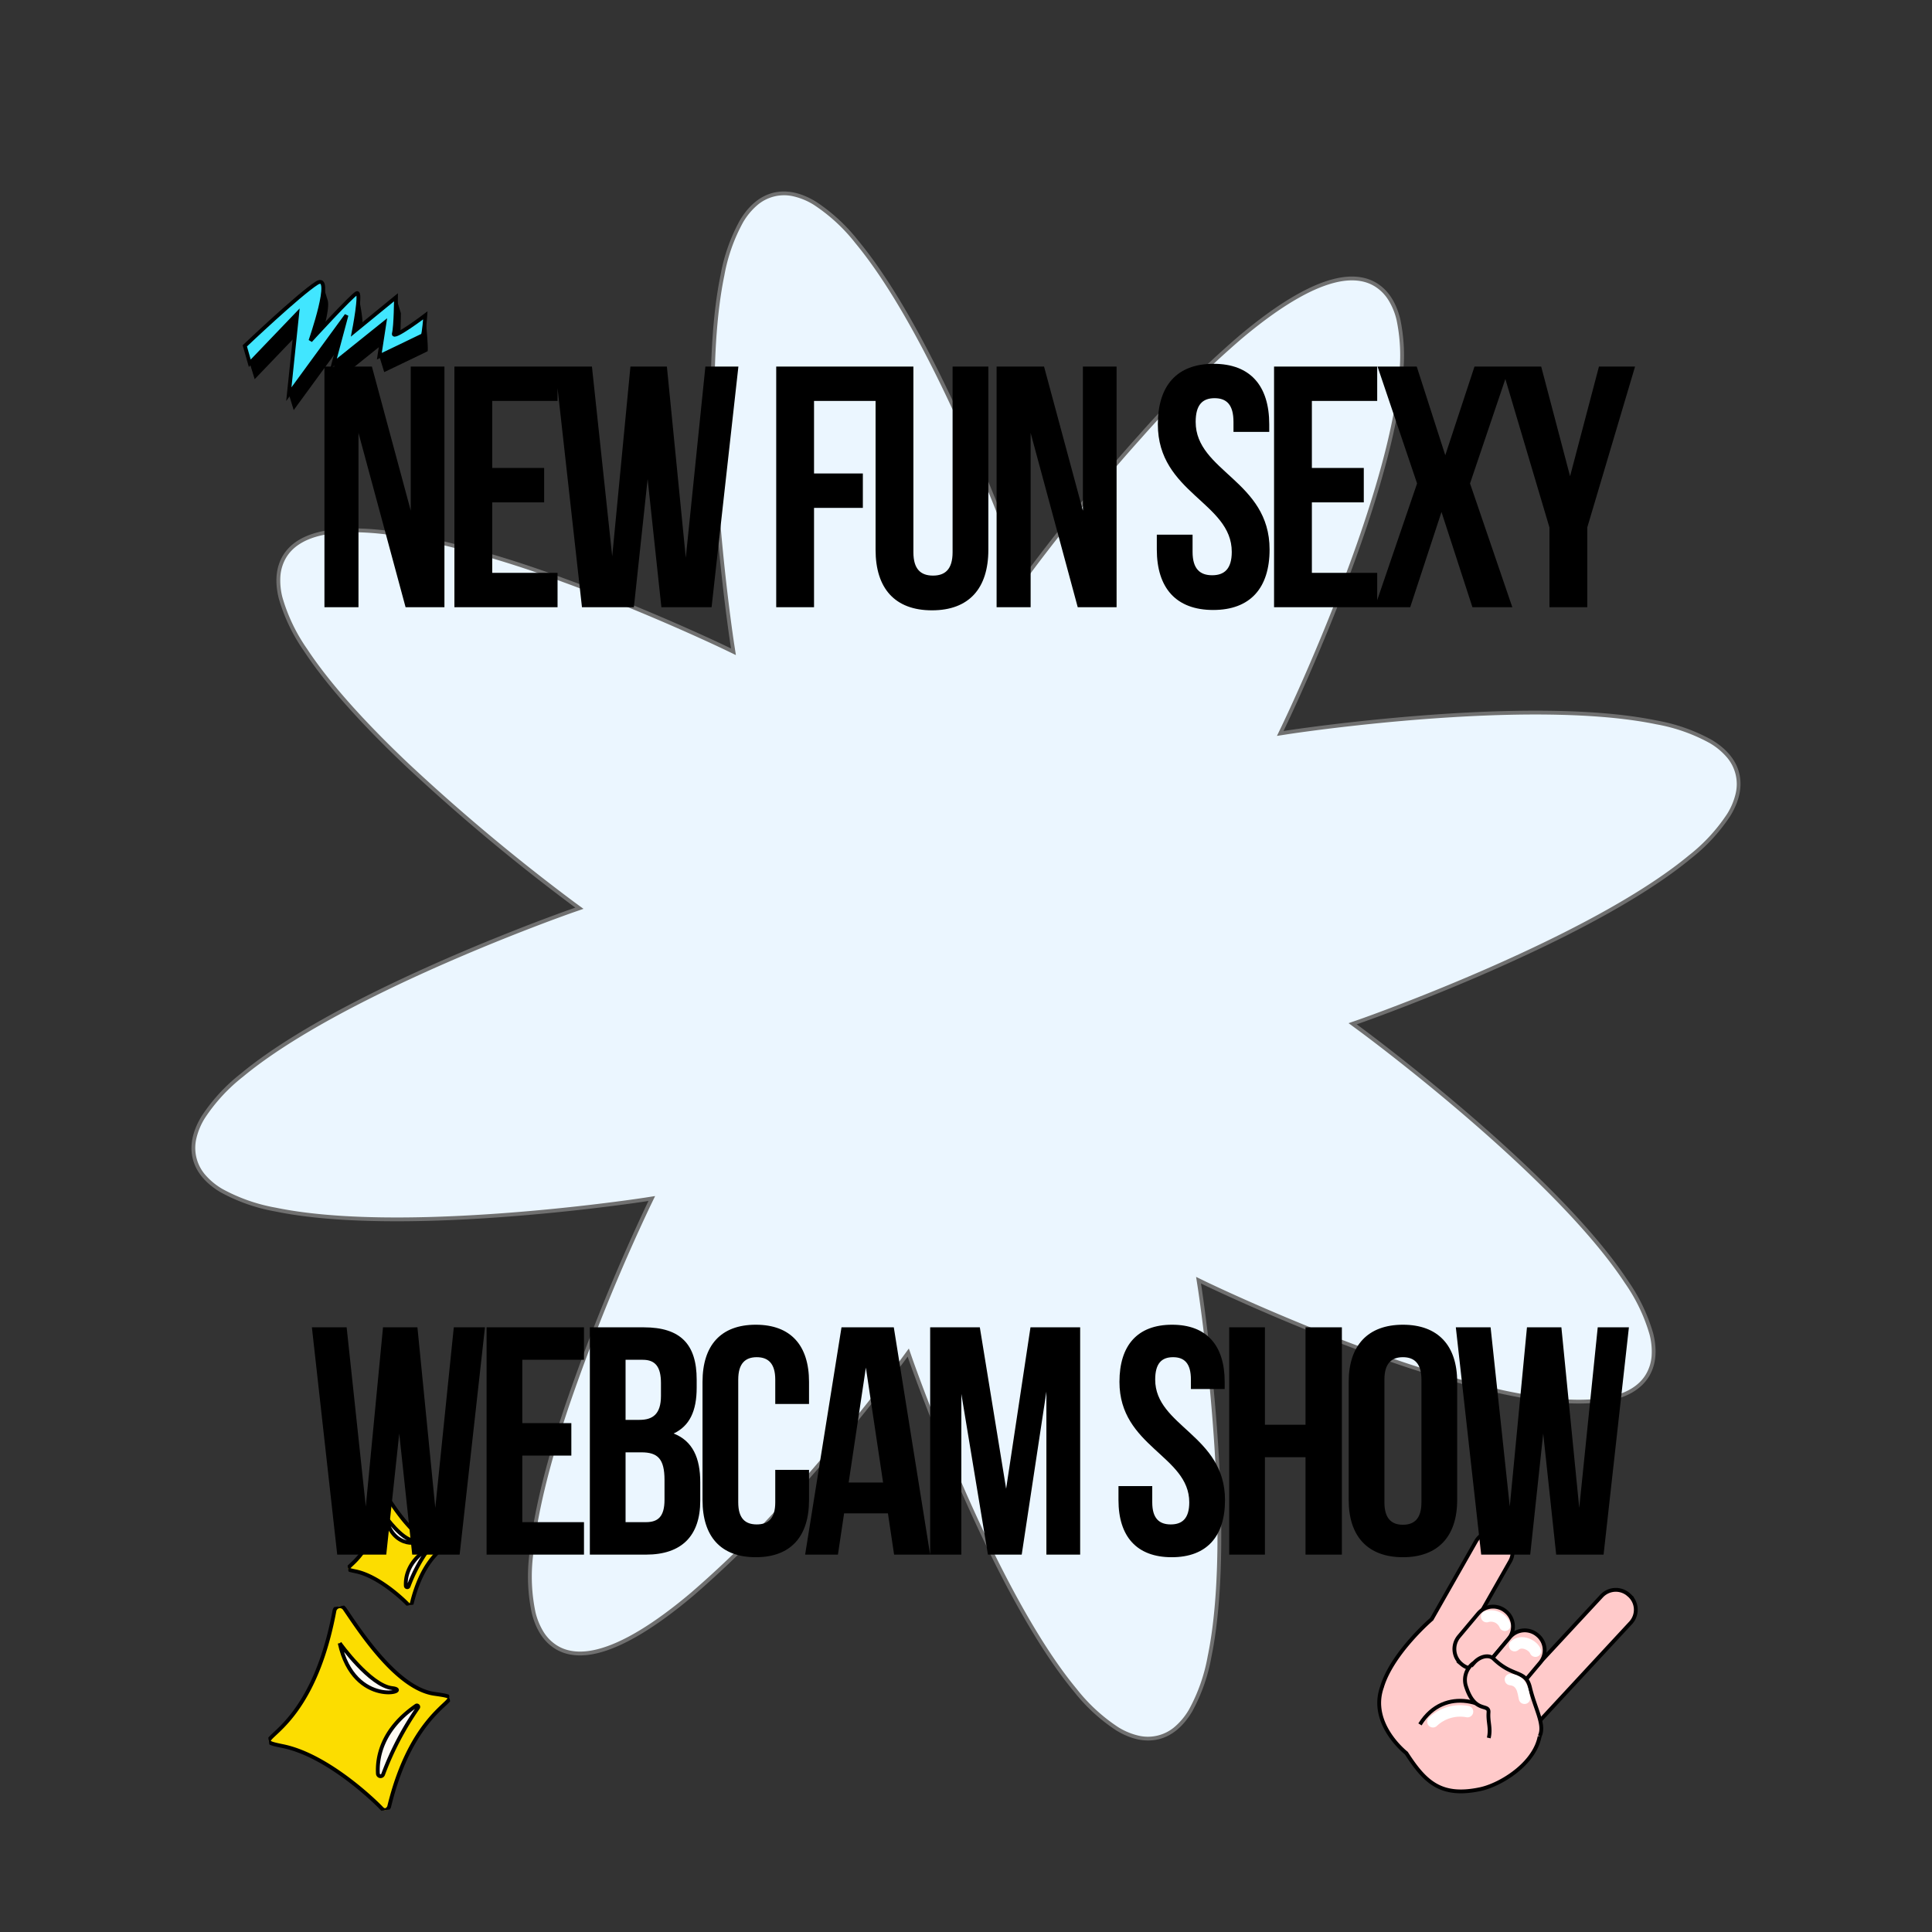 <svg xmlns="http://www.w3.org/2000/svg" xmlns:xlink="http://www.w3.org/1999/xlink" width="505.741" height="505.74" viewBox="0 0 505.741 505.74">
  <rect x="0" y="0" width="505.741" height="505.74" fill="#333333" stroke="none"/>
  <defs>
    <clipPath id="clip-path">
      <rect id="Rectangle_95" data-name="Rectangle 95" width="48.498" height="54.584" fill="none" stroke="#000" stroke-width="1"/>
    </clipPath>
    <clipPath id="clip-path-2">
      <rect id="Rectangle_95-2" data-name="Rectangle 95" width="25.678" height="28.9" fill="none" stroke="#000" stroke-width="1"/>
    </clipPath>
  </defs>
  <g id="Bg-Mobile" transform="translate(65.37 37.954)">
    <g id="Bg" transform="translate(-229 -223)">
      <path id="Tracé_13" data-name="Tracé 13" d="M208.106,416.2c-28.574,0-38.876-110.467-38.977-111.584l-.18-1.987-1.535,1.28c-.657.548-66.136,54.893-96.262,54.893-4.409,0-7.839-1.192-10.2-3.551-20.2-20.2,50.622-105.6,51.337-106.46l1.28-1.535-1.987-.18C110.467,246.978,0,236.675,0,208.1s110.467-38.876,111.584-38.977l1.987-.18-1.28-1.531c-.715-.862-71.545-86.261-51.341-106.46,2.359-2.359,5.789-3.555,10.2-3.555,30.126,0,95.605,54.341,96.262,54.893l1.535,1.276.18-1.987C169.225,110.467,179.528,0,208.1,0s38.876,110.467,38.977,111.58l.18,1.987,1.531-1.276c.657-.552,66.141-54.9,96.262-54.9,4.409,0,7.843,1.2,10.2,3.556,20.2,20.2-50.618,105.6-51.337,106.46l-1.276,1.535,1.987.18c1.113.1,111.58,10.4,111.58,38.972s-110.467,38.876-111.58,38.977l-1.987.18,1.276,1.535c.72.857,71.545,86.256,51.341,106.46-2.355,2.355-5.789,3.551-10.2,3.551-30.126,0-95.605-54.341-96.262-54.889l-1.531-1.28-.18,1.987c-.1,1.117-10.411,111.567-38.977,111.584" transform="translate(164.236 286.341) rotate(-14)" fill="#ebf6ff"/>
      <path id="Tracé_13_-_Contour" data-name="Tracé 13 - Contour" d="M208.106,416.7h0c-3.545,0-6.987-1.647-10.228-4.9a46.573,46.573,0,0,1-8.353-12.666c-4.431-9.22-8.493-22.074-12.073-38.2-1.762-7.94-4.356-21.038-6.7-38.346-1.456-10.73-2.111-17.86-2.117-17.929l-.094-1.037-.8.669c-.164.137-16.659,13.863-37.121,27.682A274.113,274.113,0,0,1,99.03,350.753C87.483,356.427,78.1,359.3,71.152,359.3c-4.548,0-8.1-1.244-10.552-3.7-2.507-2.507-3.775-6.1-3.771-10.694a46.575,46.575,0,0,1,3.05-14.862c3.386-9.653,9.6-21.614,18.477-35.551a509.857,509.857,0,0,1,33.551-46.027l.669-.8-1.037-.094c-.069-.006-7.2-.661-17.928-2.117-9.553-1.3-23.96-3.511-38.345-6.7-16.129-3.58-28.983-7.641-38.2-12.073A46.579,46.579,0,0,1,4.4,218.33C1.148,215.088-.5,211.647-.5,208.1s1.647-6.986,4.9-10.227a46.577,46.577,0,0,1,12.666-8.352c9.22-4.431,22.074-8.493,38.2-12.073,7.94-1.762,21.038-4.356,38.346-6.7,10.735-1.457,17.86-2.111,17.929-2.117l1.036-.094-.668-.8A511.693,511.693,0,0,1,78.354,121.7c-8.875-13.937-15.091-25.9-18.478-35.55a46.57,46.57,0,0,1-3.05-14.861c0-4.589,1.264-8.186,3.77-10.693,2.456-2.456,6.007-3.7,10.552-3.7,6.952,0,16.331,2.877,27.878,8.551a274.1,274.1,0,0,1,31.583,18.774C151,98,167.573,111.775,167.732,111.908l.8.666.094-1.039c.006-.069.667-7.238,2.117-17.926,1.3-9.553,3.512-23.96,6.7-38.345,3.58-16.129,7.642-28.983,12.073-38.2A46.576,46.576,0,0,1,197.874,4.4c3.089-3.1,6.359-4.737,9.727-4.885V-.5h1v.011c3.369.148,6.639,1.789,9.728,4.885a46.572,46.572,0,0,1,8.353,12.666c4.431,9.22,8.493,22.074,12.073,38.2,1.762,7.94,4.356,21.037,6.7,38.345,1.45,10.689,2.111,17.857,2.117,17.926l.094,1.038.8-.666c.157-.132,16.73-13.913,37.122-27.686a274.118,274.118,0,0,1,31.584-18.776c11.547-5.674,20.926-8.551,27.877-8.551,4.549,0,8.1,1.246,10.552,3.7,2.506,2.506,3.775,6.1,3.77,10.693a46.572,46.572,0,0,1-3.049,14.862c-3.386,9.653-9.6,21.614-18.476,35.551-4.369,6.861-11.8,17.958-22.373,31.855-6.534,8.587-11.139,14.124-11.181,14.174l-.666.8,1.039.094c.069.006,7.243.667,17.926,2.117,9.553,1.3,23.96,3.511,38.345,6.7,16.129,3.579,28.983,7.641,38.2,12.072a46.575,46.575,0,0,1,12.666,8.352c3.248,3.241,4.9,6.682,4.9,10.227s-1.646,6.987-4.894,10.228a46.566,46.566,0,0,1-12.665,8.353c-9.22,4.431-22.074,8.493-38.2,12.073-7.94,1.762-21.038,4.356-38.346,6.7-10.683,1.449-17.857,2.111-17.927,2.117l-1.039.094.668.8c.041.049,4.649,5.591,11.18,14.172,5.838,7.671,14.459,19.424,22.374,31.854,8.874,13.936,15.091,25.9,18.477,35.551a46.575,46.575,0,0,1,3.05,14.862c0,4.589-1.264,8.187-3.771,10.694-2.454,2.454-6,3.7-10.552,3.7h0c-6.951,0-16.329-2.876-27.875-8.549a274.041,274.041,0,0,1-31.583-18.774c-20.462-13.819-36.956-27.545-37.121-27.682l-.8-.668-.094,1.036c-.006.069-.66,7.185-2.118,17.926-1.3,9.552-3.513,23.957-6.706,38.342-3.58,16.128-7.642,28.982-12.073,38.2a46.608,46.608,0,0,1-8.352,12.668C215.091,415.052,211.65,416.7,208.106,416.7ZM169.361,301.637l.266,2.936c.006.069.659,7.176,2.112,17.884,1.294,9.534,3.5,23.912,6.689,38.264,3.563,16.055,7.6,28.836,12,37.987a45.61,45.61,0,0,0,8.159,12.393,17.567,17.567,0,0,0,4.6,3.412,10.775,10.775,0,0,0,9.848,0,17.579,17.579,0,0,0,4.595-3.415,45.642,45.642,0,0,0,8.158-12.395c4.4-9.152,8.435-21.933,12-37.986,1.758-7.921,4.346-20.989,6.691-38.26,1.455-10.719,2.107-17.813,2.113-17.881l.266-2.938,2.264,1.893c.163.136,16.619,13.83,37.039,27.621a273.067,273.067,0,0,0,31.465,18.705c11.406,5.6,20.637,8.446,27.434,8.446h0c4.273,0,7.585-1.146,9.845-3.4a11.1,11.1,0,0,0,2.641-4.323,17.568,17.568,0,0,0,.837-5.663,45.611,45.611,0,0,0-2.993-14.532c-3.361-9.581-9.544-21.473-18.377-35.345-4.359-6.845-11.77-17.916-22.326-31.786-6.517-8.563-11.11-14.086-11.152-14.136l-1.885-2.269,2.935-.266c.069-.006,7.221-.665,17.882-2.112,9.534-1.294,23.912-3.5,38.263-6.689,16.055-3.563,28.836-7.6,37.987-12a45.6,45.6,0,0,0,12.392-8.159,17.564,17.564,0,0,0,3.412-4.6,10.79,10.79,0,0,0,0-9.849,17.563,17.563,0,0,0-3.412-4.6,45.61,45.61,0,0,0-12.392-8.158c-9.151-4.4-21.932-8.434-37.987-12-7.921-1.758-20.989-4.345-38.262-6.689-10.661-1.447-17.812-2.105-17.882-2.112l-2.935-.266,1.884-2.267c.044-.052,4.632-5.57,11.153-14.139,5.826-7.656,14.428-19.385,22.325-31.787C345.837,107.292,352.02,95.4,355.38,85.82a45.609,45.609,0,0,0,2.993-14.532,17.562,17.562,0,0,0-.837-5.662A11.093,11.093,0,0,0,354.9,61.3c-2.258-2.262-5.57-3.409-9.844-3.409-6.8,0-16.027,2.843-27.436,8.449A273.144,273.144,0,0,0,286.151,85.05c-20.351,13.745-36.882,27.491-37.04,27.624l-2.265,1.887-.266-2.936c-.006-.069-.664-7.214-2.112-17.882-1.294-9.534-3.5-23.911-6.689-38.262-3.563-16.055-7.6-28.835-12-37.987A45.609,45.609,0,0,0,217.622,5.1a17.566,17.566,0,0,0-4.6-3.412,10.788,10.788,0,0,0-9.849,0,17.565,17.565,0,0,0-4.6,3.412,45.611,45.611,0,0,0-8.159,12.392c-4.4,9.151-8.435,21.932-12,37.987-1.758,7.921-4.346,20.989-6.69,38.262-1.448,10.666-2.106,17.812-2.112,17.881l-.266,2.935-2.267-1.884c-.16-.134-16.689-13.879-37.04-27.624A273.1,273.1,0,0,0,98.585,66.346C87.177,60.741,77.945,57.9,71.148,57.9c-4.27,0-7.582,1.147-9.845,3.409a11.092,11.092,0,0,0-2.641,4.322,17.563,17.563,0,0,0-.836,5.662A45.606,45.606,0,0,0,60.82,85.823c3.361,9.58,9.545,21.472,18.378,35.344a510.594,510.594,0,0,0,33.478,45.928l1.891,2.262-2.938.266c-.069.006-7.171.659-17.884,2.112-9.534,1.294-23.912,3.5-38.264,6.69-16.055,3.563-28.836,7.6-37.987,12A45.612,45.612,0,0,0,5.1,198.582a17.564,17.564,0,0,0-3.412,4.6,10.785,10.785,0,0,0,0,9.849,17.569,17.569,0,0,0,3.413,4.6A45.614,45.614,0,0,0,17.5,225.781c9.152,4.4,21.932,8.435,37.987,12,7.921,1.758,20.99,4.346,38.263,6.689,10.708,1.453,17.814,2.106,17.883,2.112l2.937.266-1.89,2.267A508.678,508.678,0,0,0,79.2,295.037c-8.833,13.872-15.016,25.764-18.377,35.345a45.611,45.611,0,0,0-2.993,14.532,17.567,17.567,0,0,0,.837,5.663,11.094,11.094,0,0,0,2.641,4.323c2.259,2.259,5.571,3.4,9.844,3.4,6.8,0,16.029-2.842,27.437-8.449a273.118,273.118,0,0,0,31.465-18.707c20.42-13.792,36.876-27.485,37.04-27.621Z" transform="translate(164.236 286.341) rotate(-14)" fill="#707070"/>
    </g>
    <g id="Obj1" transform="translate(-5.528 49.482) rotate(-30)">
      <g id="Groupe_6" data-name="Groupe 6" transform="translate(0 0)">
        <path id="Tracé_21" data-name="Tracé 21" d="M47.039,21.52a78.3,78.3,0,0,1-7.886.6c1.346-2.11,2.628-4.293,2.628-4.293l.975-4.248-11.21,1.827c1.086-1.428,3-7.368,3-7.421.089-.286.053-.459-.15-.476-.891-.071-6.9,1.693-11.458,3.083,1.993-2.07,3.745-4.176,3.955-5.366.017-.061.924-4.014.934-4.071C28.04.41,27.74-.038,26.671,0c-5.432.209-24.547,4.8-24.547,4.8L.975,9.4h0L0,13.651,14.556,9.414,5.78,21.52,4.8,25.768l17.533-7.749-2.456,2.457-.975,4.248,14.141-2.182-1.78,2.217-.975,4.248s12.117.94,12.535.94,4.213-8.426,4.213-8.426" transform="translate(0 0)"/>
        <path id="Tracé_22" data-name="Tracé 22" d="M10.46,4.807S29.575.211,35.007,0s-8.983,12.221-8.983,12.221,15.25-4.828,16.713-4.712-5.745,8.368-5.745,8.368l14.1-2.3s-3.865,6.581-5.223,7.939,9.505,0,9.505,0S52.555,25.7,52.137,25.7s-12.535-.94-12.535-.94l5.536-6.894L28.217,20.475l9.3-9.3-23.4,10.341L26.534,4.389,9.311,9.4Z" transform="translate(-8.336 0.001)" fill="#41e6ff" stroke="#000" stroke-width="1"/>
      </g>
    </g>
    <g id="Stars" transform="translate(-94.438 -466)">
      <g id="Stars1" transform="translate(94.438 852.243) rotate(-9)">
        <g id="Groupe_7" data-name="Groupe 7" clip-path="url(#clip-path)">
          <path id="Tracé_23" data-name="Tracé 23" d="M22.3.963A1.464,1.464,0,0,1,25,.839C27.768,6.629,35.079,23.551,44.73,26.52c11.055,3.4-4.592-.85-16.328,27.383,0,0-1.021,1.531-2.041,0S14.8,38.086,3.4,33.834C-7.488,29.771,10.2,35.025,22.3.963" transform="translate(0 0)" fill="#fcdd00" stroke="#000" stroke-width="1"/>
          <path id="Tracé_24" data-name="Tracé 24" d="M13.084.618a78.688,78.688,0,0,0-11.762,15.8A.7.7,0,0,1,0,16.01c.41-4,2.629-11.17,12.654-15.971a.366.366,0,0,1,.426.58" transform="translate(26.87 28.813)" fill="#fffbf4" stroke="#000" stroke-width="1"/>
          <path id="Tracé_25" data-name="Tracé 25" d="M0,0S6.123,12.246,11.736,13.776,1.02,17.688,0,0" transform="translate(22.331 9.54)" fill="#fffbf4" stroke="#000" stroke-width="1"/>
        </g>
      </g>
      <g id="Stars2" transform="translate(117.536 821.955) rotate(-9)">
        <g id="Groupe_7-2" data-name="Groupe 7" clip-path="url(#clip-path-2)">
          <path id="Tracé_23-2" data-name="Tracé 23" d="M11.805.51a.775.775,0,0,1,1.43-.066c1.467,3.066,5.338,12.025,10.448,13.6,5.853,1.8-2.431-.45-8.645,14.5,0,0-.54.81-1.081,0S7.834,20.165,1.8,17.914c-5.765-2.151,3.6.63,10.005-17.4" transform="translate(0 0)" fill="#fcdd00" stroke="#000" stroke-width="1"/>
          <path id="Tracé_24-2" data-name="Tracé 24" d="M6.927.327A41.662,41.662,0,0,0,.7,8.692.372.372,0,0,1,0,8.477C.22,6.361,1.394,2.562,6.7.02a.194.194,0,0,1,.225.307" transform="translate(14.227 15.255)" fill="#fffbf4" stroke="#000" stroke-width="1"/>
          <path id="Tracé_25-2" data-name="Tracé 25" d="M0,0S3.242,6.484,6.214,7.294.54,9.365,0,0" transform="translate(11.823 5.051)" fill="#fffbf4" stroke="#000" stroke-width="1"/>
        </g>
      </g>
    </g>
    <g id="Hand" transform="translate(3205.125 448.059) rotate(40)">
      <path id="Tracé_2150" data-name="Tracé 2150" d="M-2219.432,1815.99l1.746-35.1a5.055,5.055,0,0,0-4.9-5.212l-.045,0a5.076,5.076,0,0,0-5.393,4.721l-1.683,33.818c-6.174,0-14.1-.52-18.413-2.857l-4.125-22.546a5.119,5.119,0,0,0-5.97-4.009l-.044.008a5.016,5.016,0,0,0-4.177,5.78l4.227,23.1s-2.191,13.049,1.32,21.687c.038.094.083.182.123.274,3.556,9.636,16.01,9.19,16.01,9.19,8.508,2.615,14.364,3.153,20.909-5.241C-2216.021,1834.69-2212.015,1821.919-2219.432,1815.99Z" transform="translate(0)" fill="#ffcaca" stroke="#000" stroke-width="1"/>
      <path id="Tracé_2151" data-name="Tracé 2151" d="M-2230.731,1840.908a5.107,5.107,0,0,1,5.134-5.082h.081a5.11,5.11,0,0,1,5.136,5.082v7.857a5.113,5.113,0,0,1-5.136,5.088h-.081a5.112,5.112,0,0,1-5.134-5.088Z" transform="translate(-19.1 -36.15)" fill="#ffcaca" stroke="#000" stroke-width="1"/>
      <path id="Tracé_2152" data-name="Tracé 2152" d="M-2204.8,1839.484a5.106,5.106,0,0,1,5.132-5.082h.085a5.11,5.11,0,0,1,5.132,5.082v7.858a5.113,5.113,0,0,1-5.132,5.088h-.085a5.11,5.11,0,0,1-5.132-5.088Z" transform="translate(-34.685 -35.295)" fill="#ffcaca" stroke="#000" stroke-width="1"/>
      <path id="Tracé_2153" data-name="Tracé 2153" d="M-2195.92,1892.331c-6.974-2.494-19.279,2.089-17.57,14.165" transform="translate(-29.364 -69.709)" fill="#ffcaca" stroke="#000" stroke-width="1"/>
      <path id="Tracé_2154" data-name="Tracé 2154" d="M-2186.858,1870.345c-.787-3.2-5.567-4.707-10.127-8.114-3.849-2.871-5.091.892-12.109.364-1.752-.131-3.17,1.818-3.256,4.033a5.447,5.447,0,0,0,2.417,6.193c6.352,4.018,7.392-.618,8.825,1.383,1.53,2.123,3.126,2.677,4.349,5.082" transform="translate(-30.019 -51.361)" fill="#ffcaca" stroke="#000" stroke-width="1"/>
      <path id="Tracé_2155" data-name="Tracé 2155" d="M-2226.463,1842.325a3.94,3.94,0,0,1,5.114-1.336" transform="translate(-21.154 -38.374)" fill="none" stroke="#fff" stroke-linecap="round" stroke-width="3"/>
      <path id="Tracé_2156" data-name="Tracé 2156" d="M-2199.922,1840.949c.309-2.449,3.582-3.189,5.1-2.393" transform="translate(-37.2 -35.876)" fill="none" stroke="#fff" stroke-linecap="round" stroke-width="3"/>
      <path id="Tracé_2157" data-name="Tracé 2157" d="M-2185.182,1865.843c2.632-1.752,4.628.366,5.972,1.389" transform="translate(-47.08 -53.273)" fill="none" stroke="#fff" stroke-linecap="round" stroke-width="3"/>
      <path id="Tracé_2158" data-name="Tracé 2158" d="M-2203.9,1900.826a10.381,10.381,0,0,0-5.224,7.848" transform="translate(-31.572 -74.599)" fill="none" stroke="#fff" stroke-linecap="round" stroke-width="3"/>
    </g>
    <path id="Tracé_2223" data-name="Tracé 2223" d="M-322.2,0h10.17V-63h-8.82v37.71L-331.02-63h-12.42V0h8.91V-45.63Zm22.68-54h17.1v-9h-27V0h27V-9h-17.1V-27.45h13.59v-9h-13.59Zm44.28,54h13.14l7.02-63h-8.64l-5.13,50.04L-253.8-63h-9.54l-4.77,49.68L-273.42-63h-9.63l7.02,63h13.59l3.6-33.57Zm39.96-54h16.29v-9h-26.19V0h9.9V-26.01h12.78v-9h-12.78Zm16.11-9v47.97c0,10.08,5.04,15.84,14.76,15.84s14.76-5.76,14.76-15.84V-63h-9.36v48.6c0,4.5-1.98,6.12-5.13,6.12s-5.13-1.62-5.13-6.12V-63Zm52.92,63h10.17V-63h-8.82v37.71L-155.07-63h-12.42V0h8.91V-45.63Zm20.97-47.88c0,18,19.35,20.43,19.35,33.39,0,4.5-1.98,6.12-5.13,6.12s-5.13-1.62-5.13-6.12v-4.5h-9.36v3.87c0,10.08,5.04,15.84,14.76,15.84s14.76-5.76,14.76-15.84c0-18-19.35-20.43-19.35-33.39,0-4.5,1.8-6.21,4.95-6.21s4.95,1.71,4.95,6.21v2.61h9.36v-1.98c0-10.08-4.95-15.84-14.58-15.84S-125.28-57.96-125.28-47.88ZM-84.96-54h17.1v-9h-27V0h27V-9h-17.1V-27.45h13.59v-9H-84.96Zm42.57-9-7.65,23.22L-57.51-63H-67.77l10.35,30.6L-68.49,0h9.27l8.19-24.93L-42.93,0h10.44L-43.56-32.4-33.21-63ZM-22.77,0h9.9V-20.88L-.36-63H-9.81l-7.56,28.71L-24.93-63H-35.28l12.51,42.12Z" transform="translate(363 121)"/>
    <path id="Tracé_2222" data-name="Tracé 2222" d="M27.54,0H39.95l6.63-59.5H38.42L33.575-12.24,28.9-59.5H19.89L15.385-12.58,10.37-59.5H1.275L7.905,0H20.74l3.4-31.7ZM56.355-51H72.5v-8.5h-25.5V0H72.5V-8.5H56.355V-25.925H69.19v-8.5H56.355Zm31.79-8.5H74.035V0H88.74c9.35,0,14.195-4.93,14.195-14.11v-4.845c0-6.29-1.955-10.8-6.97-12.75C100.13-33.66,102-37.57,102-43.69v-2.125C102-55,97.835-59.5,88.145-59.5Zm-.6,32.725c4.25,0,6.035,1.7,6.035,7.225v5.185c0,4.42-1.7,5.865-4.845,5.865H83.385V-26.775ZM87.89-51c3.315,0,4.76,1.87,4.76,6.12v3.315c0,4.76-2.125,6.29-5.61,6.29H83.385V-51Zm34.68,28.815v8.5c0,4.25-1.87,5.78-4.845,5.78s-4.845-1.53-4.845-5.78v-32.13c0-4.25,1.87-5.865,4.845-5.865s4.845,1.615,4.845,5.865v6.375h8.84v-5.78c0-9.52-4.76-14.96-13.94-14.96s-13.94,5.44-13.94,14.96v30.94c0,9.52,4.76,14.96,13.94,14.96s13.94-5.44,13.94-14.96v-7.905ZM153.6-59.5H139.91L130.39,0h8.585l1.615-10.8h11.475L153.68,0h9.435Zm-7.31,10.54,4.505,30.09h-9.01ZM176.12-59.5h-13V0h8.16V-42.075L178.245,0h8.84l6.46-42.67V0h8.84V-59.5H189.38l-6.375,42.245Zm36.55,14.28c0,17,18.275,19.3,18.275,31.535,0,4.25-1.87,5.78-4.845,5.78s-4.845-1.53-4.845-5.78v-4.25h-8.84v3.655c0,9.52,4.76,14.96,13.94,14.96S240.3-4.76,240.3-14.28c0-17-18.275-19.3-18.275-31.535,0-4.25,1.7-5.865,4.675-5.865s4.675,1.615,4.675,5.865v2.465h8.84v-1.87c0-9.52-4.675-14.96-13.77-14.96S212.67-54.74,212.67-45.22ZM250.75-25.5h10.625V0h9.52V-59.5h-9.52V-34H250.75V-59.5H241.4V0h9.35Zm31.28-20.315c0-4.25,1.87-5.865,4.845-5.865s4.845,1.615,4.845,5.865v32.13c0,4.25-1.87,5.865-4.845,5.865s-4.845-1.615-4.845-5.865ZM272.68-14.28C272.68-4.76,277.7.68,286.875.68s14.2-5.44,14.2-14.96V-45.22c0-9.52-5.015-14.96-14.2-14.96S272.68-54.74,272.68-45.22ZM326.995,0H339.4l6.63-59.5h-8.16L333.03-12.24,328.355-59.5h-9.01l-4.5,46.92L309.825-59.5h-9.1L307.36,0h12.835l3.4-31.7Z" transform="translate(15 369)"/>
  </g>
</svg>
